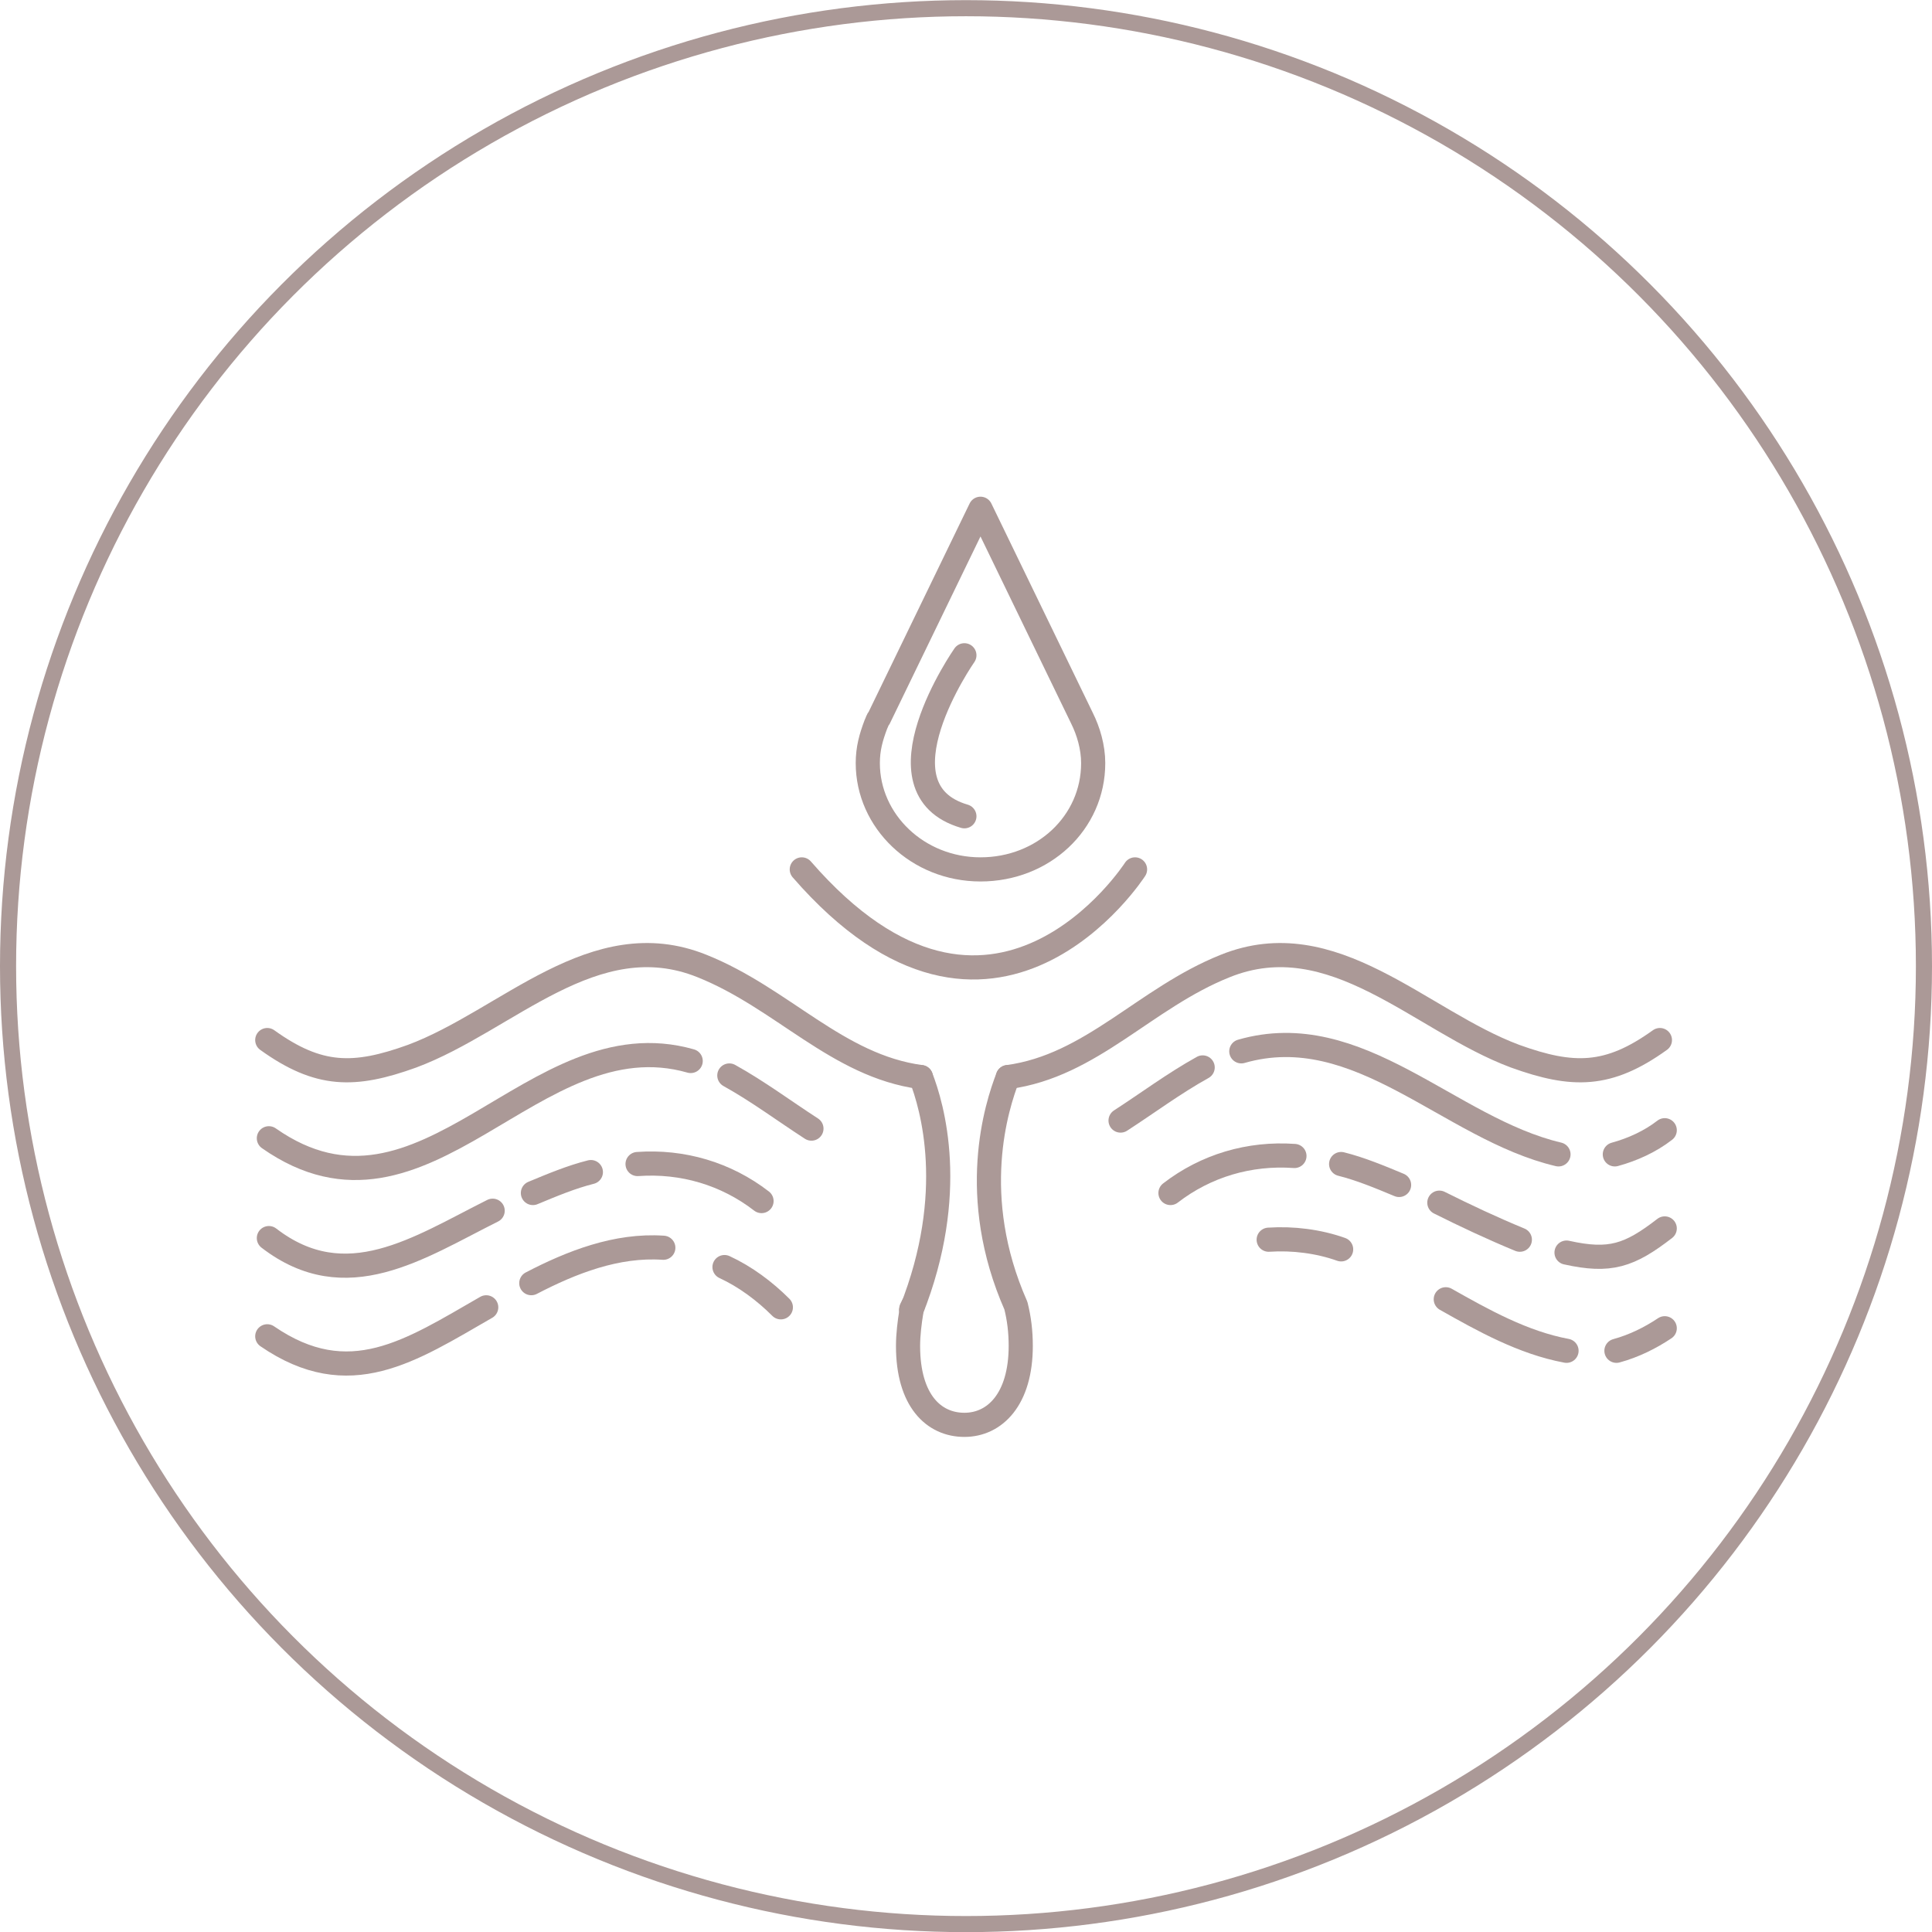 <?xml version="1.0" encoding="utf-8"?>
<!-- Generator: Adobe Illustrator 26.5.0, SVG Export Plug-In . SVG Version: 6.00 Build 0)  -->
<svg version="1.1" id="Layer_1" xmlns="http://www.w3.org/2000/svg" xmlns:xlink="http://www.w3.org/1999/xlink" x="0px" y="0px"
	 viewBox="0 0 120 120" style="enable-background:new 0 0 120 120;" xml:space="preserve">
<style type="text/css">
	.st0{fill:none;}
	.st1{fill:none;stroke:#AB9997;}
	.st2{fill:none;stroke:#AB9997;stroke-width:1.5;stroke-linecap:round;stroke-linejoin:round;stroke-miterlimit:10;}
</style>
<g id="Ellipse_11" transform="translate(400 4705.909)">
	<circle class="st0" cx="-340" cy="-4645.9" r="60"/>
	<circle class="st1" cx="-340" cy="-4645.9" r="59.5"/>
</g>
<g>
	<g>
		<path class="st2" d="M54.4,45L54.4,45L54.4,45c0.1-0.2,0.1-0.3,0.2-0.4l6.3-13l6.3,13v0c0.4,0.8,0.7,1.8,0.7,2.8
			c0,3.7-3.1,6.6-7,6.6s-7-3-7-6.6C53.9,46.5,54.1,45.8,54.4,45z"/>
		<path class="st2" d="M59.9,40.7c0,0-5.8,8.3,0,10"/>
	</g>
	<path class="st2" d="M70.5,54c0,0-8.8,13.7-20.7,0"/>
	<path class="st2" d="M57.2,66.9c-5.2-0.7-8.6-4.9-13.6-6.9c-6.7-2.7-12.1,3.4-18,5.6c-3.6,1.3-5.8,1.3-9-1"/>
	<path class="st2" d="M42.9,65.9c-9.8-2.8-16.5,11.6-26.2,4.8"/>
	<path class="st2" d="M50.4,70.1c-1.7-1.1-3.3-2.3-5.1-3.3"/>
	<path class="st2" d="M30.6,75.2c-4.6,2.3-9.1,5.4-13.9,1.7"/>
	<path class="st2" d="M36.7,72.8c-1.2,0.3-2.4,0.8-3.6,1.3"/>
	<path class="st2" d="M47.3,74.6c-2.2-1.7-4.9-2.5-7.7-2.3"/>
	<path class="st2" d="M30.2,81.2c-4.7,2.7-8.5,5.3-13.6,1.8"/>
	<path class="st2" d="M41.2,77.5c-2.9-0.2-5.7,0.9-8.2,2.2"/>
	<path class="st2" d="M48.5,81.2c-1-1-2.2-1.9-3.5-2.5"/>
	<path class="st2" d="M62.6,66.9c5.2-0.7,8.5-4.9,13.5-6.9c6.7-2.7,12.1,3.4,18,5.6c3.6,1.3,5.8,1.3,9-1"/>
	<path class="st2" d="M62.6,66.9c-0.7,1.8-2.5,7.4,0.5,14.2v0c0.2,0.8,0.3,1.6,0.3,2.5c0,3.3-1.6,4.9-3.5,4.9
		c-1.9,0-3.5-1.5-3.5-4.9c0-0.7,0.1-1.5,0.2-2.1h0l0-0.1"/>
	<line class="st2" x1="56.6" y1="81.3" x2="56.7" y2="81.1"/>
	<path class="st2" d="M57.2,66.9c0.7,1.8,2.3,7.2-0.6,14.5"/>
	<path class="st2" d="M100.3,71.7c1.1-0.3,2.2-0.8,3.1-1.5"/>
	<path class="st2" d="M77.1,65.3c7.3-2.1,12.9,4.8,19.7,6.4"/>
	<path class="st2" d="M69.6,69.6c1.7-1.1,3.3-2.3,5.1-3.3"/>
	<path class="st2" d="M97.3,77.8c2.7,0.6,3.9,0.2,6.1-1.5"/>
	<path class="st2" d="M89.4,74.7c1.6,0.8,3.3,1.6,5,2.3"/>
	<path class="st2" d="M83.3,72.3c1.2,0.3,2.4,0.8,3.6,1.3"/>
	<path class="st2" d="M72.7,74.1c2.2-1.7,4.9-2.5,7.7-2.3"/>
	<path class="st2" d="M100.4,83.9c1.1-0.3,2.1-0.8,3-1.4"/>
	<path class="st2" d="M89.8,80.7c2.3,1.3,4.8,2.7,7.5,3.2"/>
	<path class="st2" d="M78.8,77c1.5-0.1,3.1,0.1,4.5,0.6"/>
</g>
</svg>
